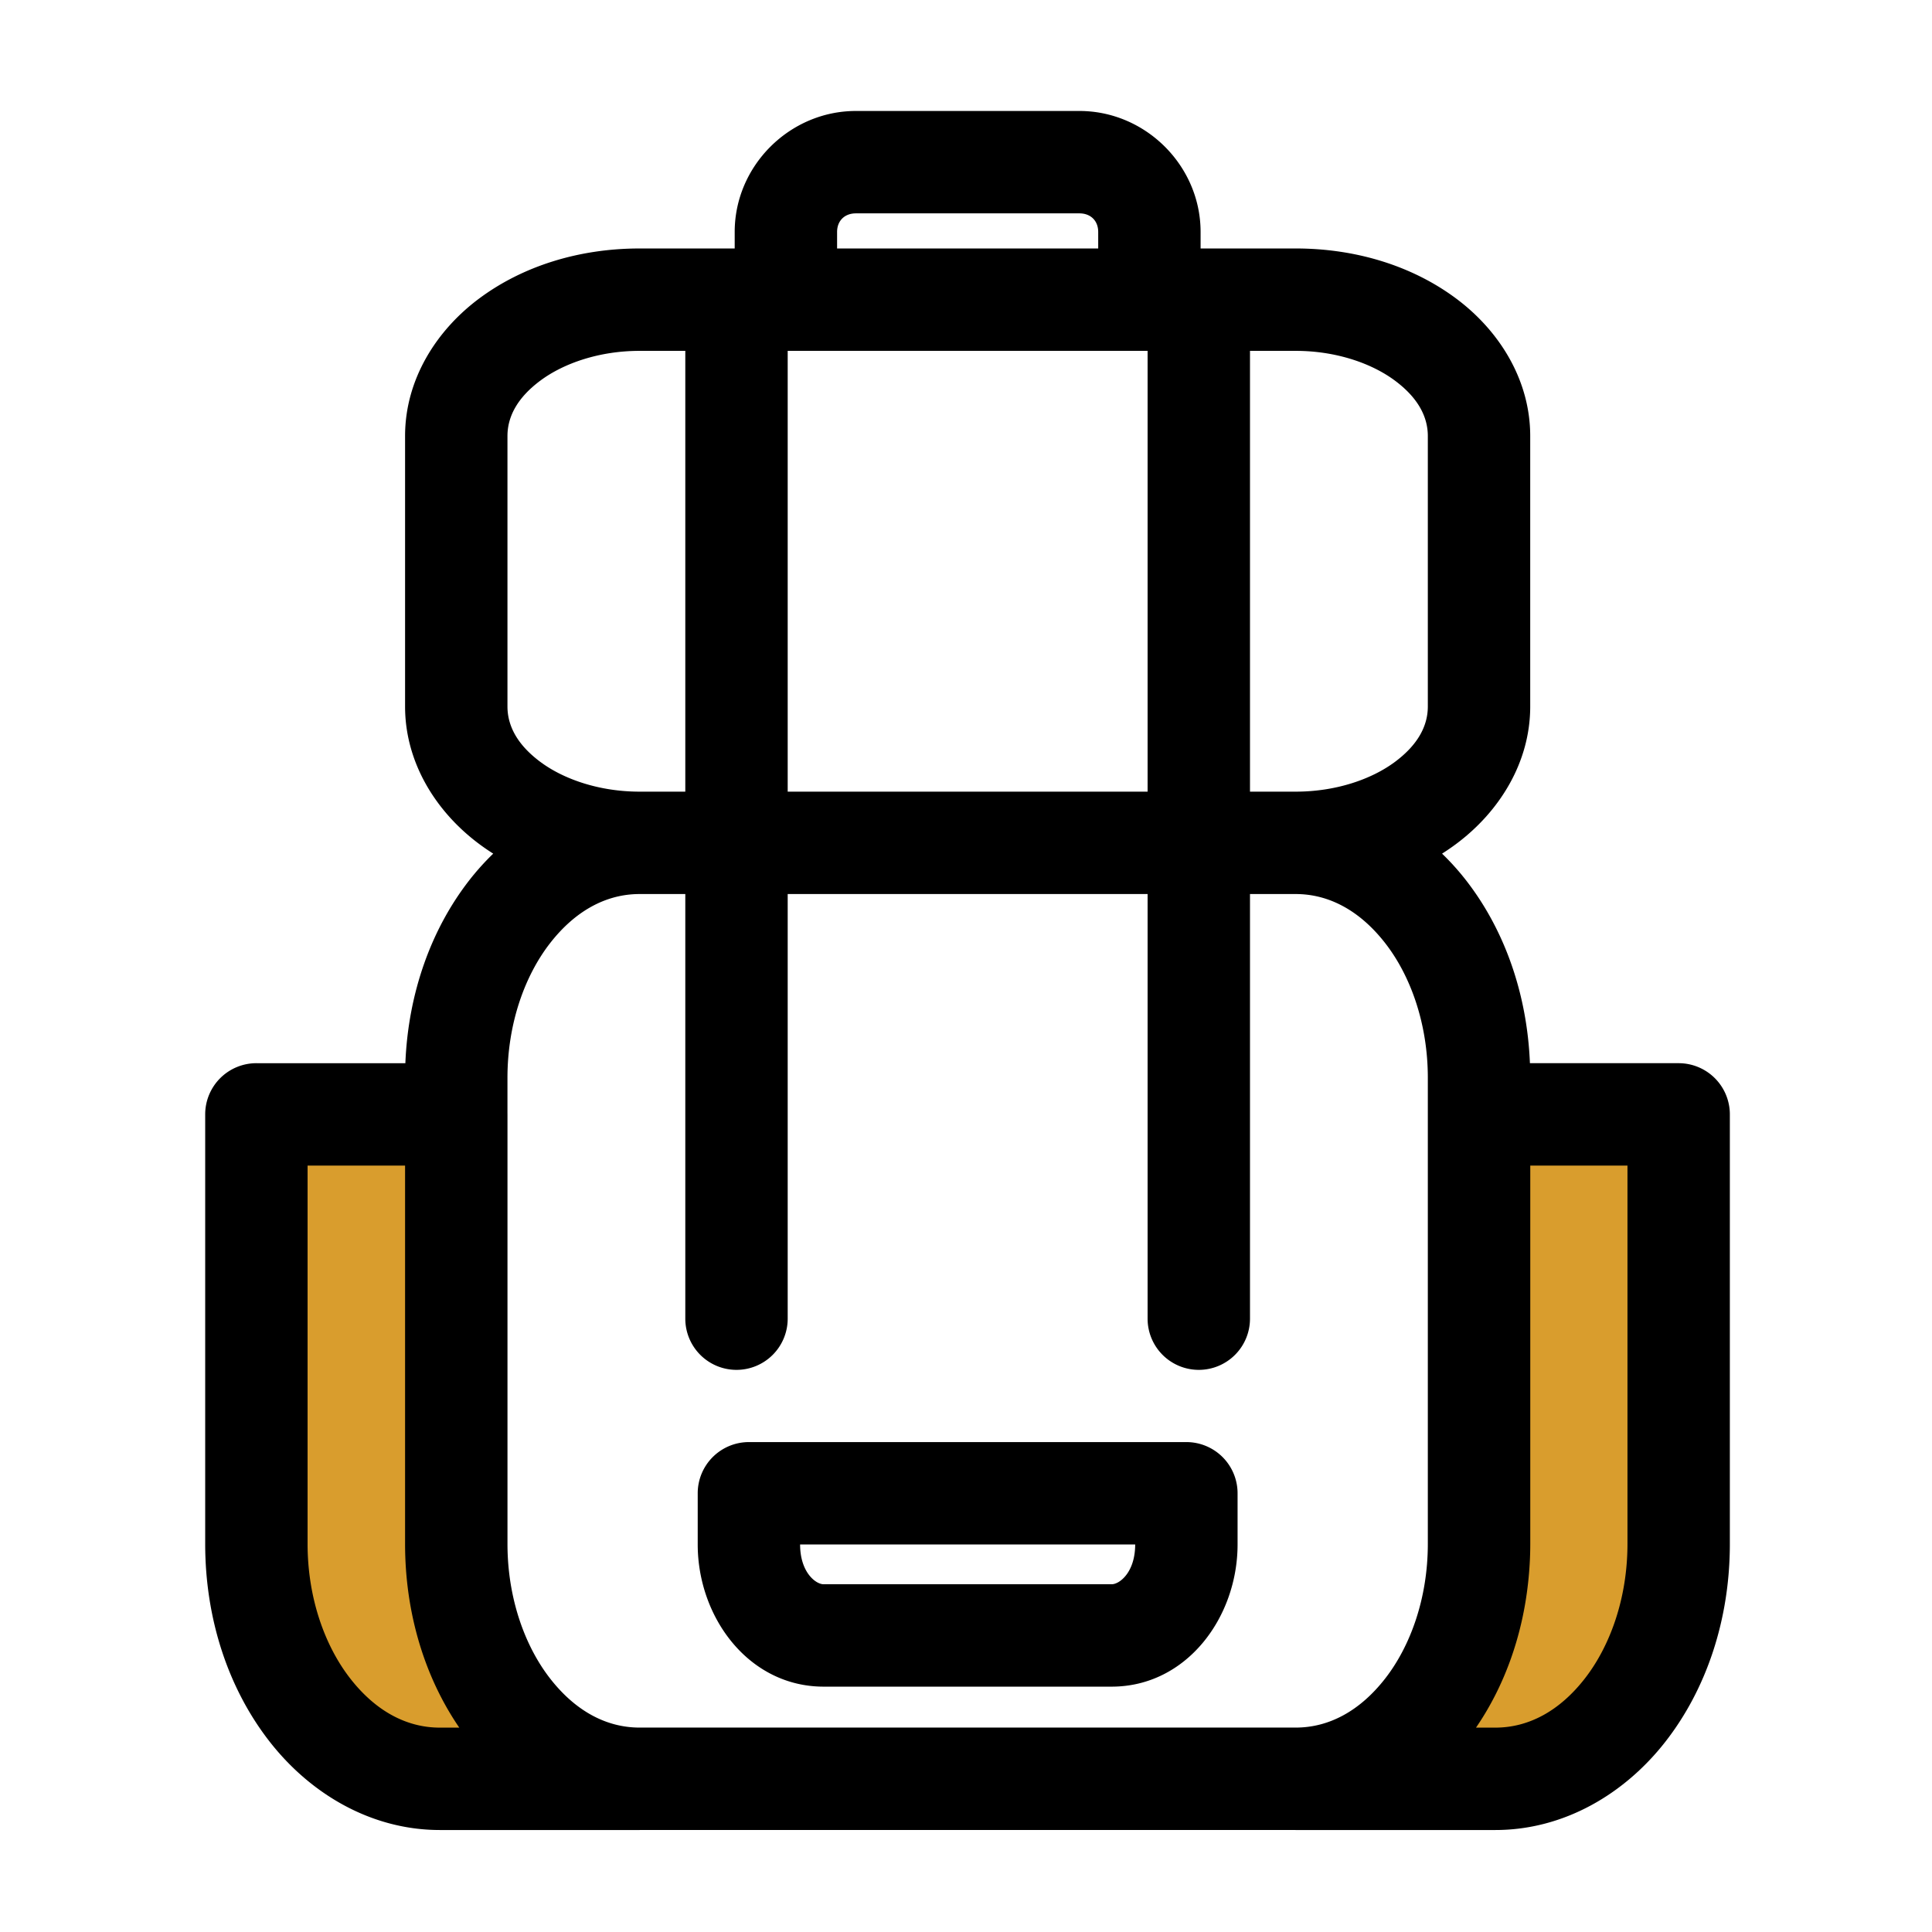 <svg id="svg21445" height="512" viewBox="0 0 264.583 264.583" width="512" xmlns="http://www.w3.org/2000/svg" xmlns:svg="http://www.w3.org/2000/svg"><g id="layer1"><path id="path1260" d="m35.056 152.373v58.723c0 17.796 11.193 32.126 25.081 32.126h27.318c-13.888 0-25.065-14.33-25.065-32.126v-58.723zm167.182 0v58.723c0 17.796-11.193 32.126-25.08 32.126h27.304c13.888 0 25.065-14.33 25.065-32.126v-58.723z" fill="#d99d2d" paint-order="stroke fill markers"/><path id="path870" d="m442.316 57.35c-34.199 0-62.637 28.302-62.637 62.525v8.533h-49.148c-31.524 0-60.522 9.216-82.84 25.814-22.318 16.598-38.355 42.037-38.355 71.102v139.783c0 29.065 16.037 54.497 38.355 71.096 2.327 1.731 4.731 3.377 7.199 4.945-4.39 4.235-8.496 8.791-12.27 13.627-19.792 25.363-31.68 58.437-33.133 94.666h-76.99a26.459 26.459 0 0 0 -26.457 26.457v221.951c0 39.176 12.145 75.096 33.314 102.209 21.17 27.113 52.589 45.664 87.934 45.664h103.25a26.459 26.459 0 0 0 .77-.021h337.461a26.459 26.459 0 0 0 .805.023h103.199c35.344 0 66.75-18.556 87.904-45.672 21.154-27.116 33.283-63.034 33.283-102.203v-221.951a26.459 26.459 0 0 0 -26.455-26.457h-76.867c-1.453-36.229-13.339-69.303-33.131-94.666-3.774-4.836-7.879-9.392-12.27-13.627 2.468-1.568 4.87-3.215 7.197-4.945 22.318-16.598 38.357-42.031 38.357-71.096v-139.783c0-29.065-16.039-54.503-38.357-71.102-22.318-16.598-51.315-25.814-82.84-25.814h-49.148v-8.533c0-34.224-28.436-62.525-62.635-62.525zm0 52.914h115.496c5.883 0 9.723 3.871 9.723 9.611v8.533h-134.941v-8.533c0-5.74 3.839-9.611 9.723-9.611zm-111.785 71.059h23.623v227.789h-23.623c-20.964 0-39.335-6.487-51.268-15.361s-17.016-18.67-17.016-28.643v-139.783c0-9.972 5.083-19.766 17.016-28.641 11.932-8.874 30.303-15.361 51.268-15.361zm76.535 0h185.994v227.789h-185.994zm238.908 0h23.621c20.964 0 39.335 6.487 51.268 15.361 11.932 8.874 17.016 18.668 17.016 28.641v139.783c0 9.973-5.083 19.768-17.016 28.643-11.932 8.874-30.303 15.361-51.268 15.361h-23.621zm-315.443 280.703h23.623v219.441a26.457 26.457 0 0 0 26.455 26.457 26.457 26.457 0 0 0 26.457-26.457v-219.441h185.994v219.441a26.457 26.457 0 0 0 26.457 26.457 26.457 26.457 0 0 0 26.457-26.457v-219.441h23.621c17.146 0 33.105 8.527 46.197 25.305 13.093 16.778 22.086 41.565 22.086 69.656v240.848c0 28.091-8.993 52.878-22.086 69.656-13.093 16.778-29.051 25.297-46.197 25.297h-339.064c-17.146 0-33.103-8.519-46.195-25.297-.818-1.049-1.621-2.128-2.406-3.238-.782-1.106-1.548-2.242-2.295-3.406-.003-.004-.005-.009-.008-.014-.747-1.165-1.475-2.359-2.184-3.58-.002-.003-.004-.007-.006-.01-.71-1.223-1.399-2.473-2.068-3.75-.002-.005-.005-.009-.008-.014-.669-1.276-1.315-2.578-1.941-3.906-6.911-14.66-11.164-32.41-11.164-51.723v-221.951a26.459 26.459 0 0 0 -.008-.605v-18.307c0-28.091 8.995-52.878 22.088-69.656 13.093-16.778 29.049-25.305 46.195-25.305zm-171.576 140.33h50.381v195.479c0 35.787 10.127 68.854 28.01 94.977h-10.057c-17.145 0-33.122-8.53-46.227-25.312-13.104-16.783-22.107-41.565-22.107-69.648zm631.867 0h50.227v195.494c0 28.091-8.997 52.876-22.088 69.656-13.091 16.78-29.043 25.305-46.188 25.305h-9.992c14.516-21.204 23.915-46.984 26.941-75.08.001-.005.001-.01.002-.016.001-.012.003-.024.004-.035.089-.827.176-1.655.254-2.486.091-.941.172-1.886.248-2.832.386-4.775.592-9.614.592-14.512zm-403.797 142.891a26.459 26.459 0 0 0 -26.457 26.457v26.434c0 37.719 26.389 73.494 65.078 73.494h148.834c38.69 0 65.078-35.775 65.078-73.494v-26.434a26.459 26.459 0 0 0 -26.455-26.457zm26.457 52.914h173.164c-.008 14.38-8.059 20.559-12.166 20.559h-148.834c-4.107 0-12.155-6.179-12.164-20.559z" transform="scale(.265)" font-variant-ligatures="normal" font-variant-position="normal" font-variant-caps="normal" font-variant-numeric="normal" font-variant-alternates="normal" font-variant-east-asian="normal" font-feature-settings="normal" font-variation-settings="normal" text-indent="0" text-align="start" text-decoration-line="none" text-decoration-style="solid" text-decoration-color="#000000" text-transform="none" text-orientation="mixed" white-space="normal" shape-padding="0" shape-margin="0" inline-size="0" isolation="auto" mix-blend-mode="normal" solid-color="#000000" solid-opacity="1" vector-effect="none" paint-order="stroke fill markers"/></g></svg>